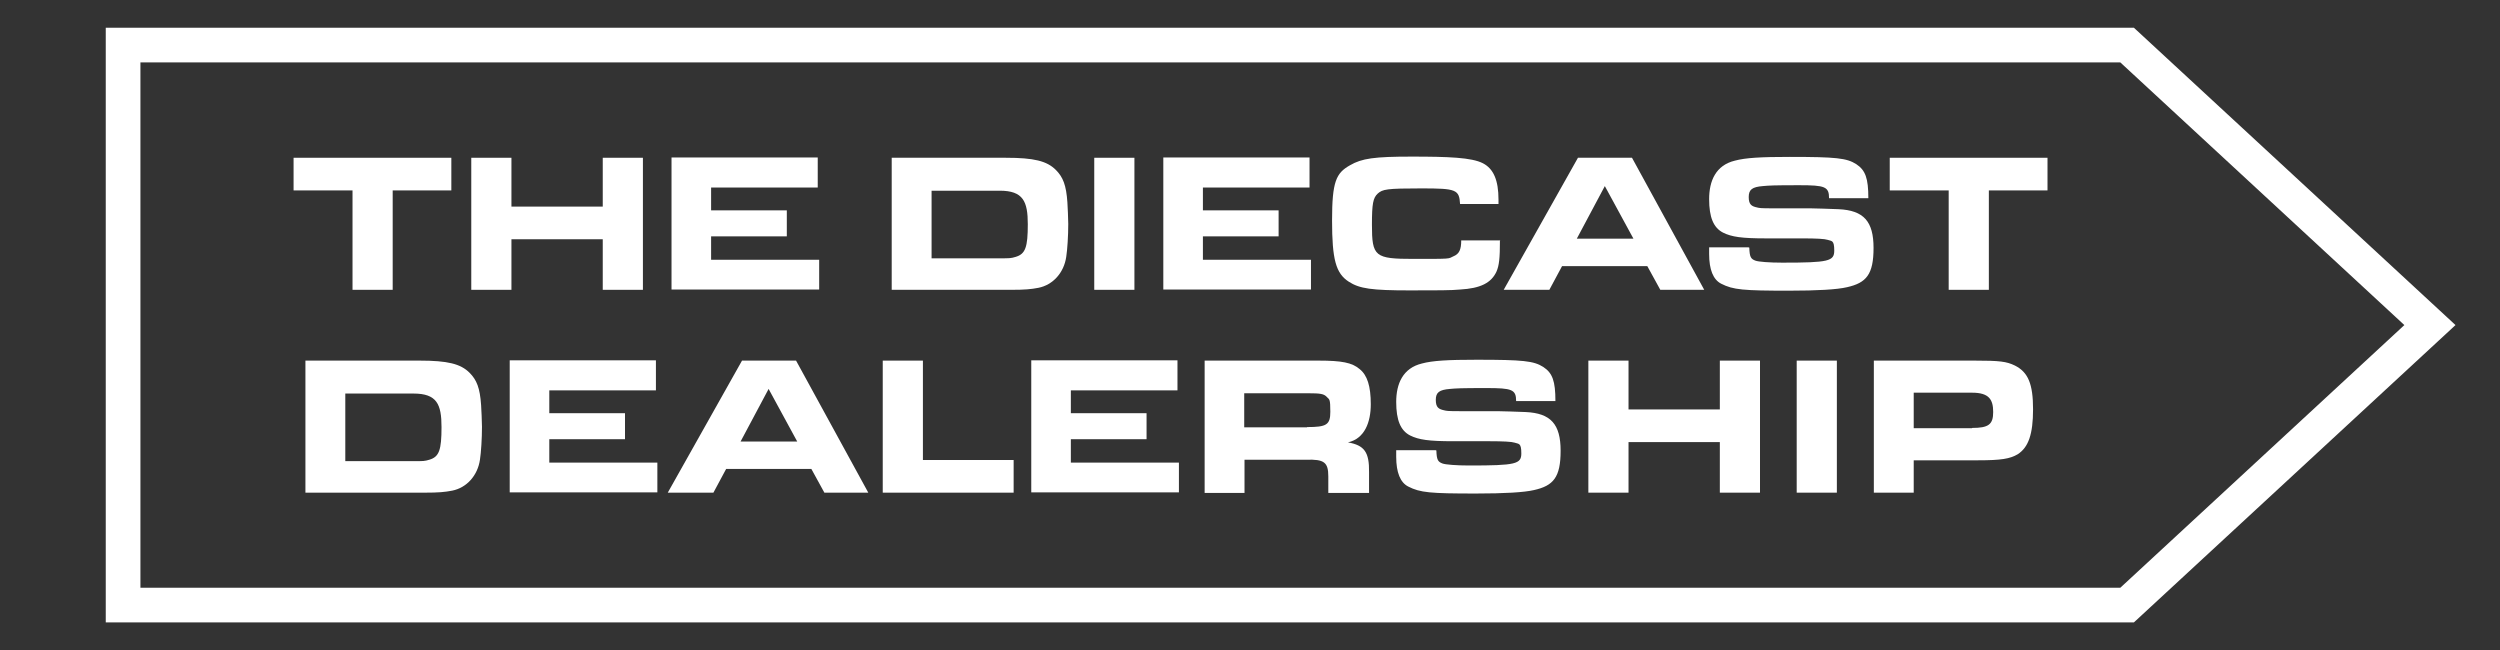 <svg viewBox="0 0 865.2 225" version="1.1" xmlns="http://www.w3.org/2000/svg">
  <rect x="0" y="0" width="865.2" height="225" fill="#333333" stroke="none"/>
  <defs>
    <style>
      .cls-1 {
        fill: #fff;
      }
    </style>
  </defs>
  
  <g>
    <g id="Layer_1">
      <g>
        <path d="M121.9,65.9h-20.3v-11.3h54.6v11.3h-20.3v34.4h-13.9v-34.4Z" class="cls-1"></path>
        <path d="M163.1,54.6h13.9v16.9h31.6v-16.9h13.9v45.7h-13.9v-17.5h-31.6v17.5h-13.9v-45.7Z" class="cls-1"></path>
        <path d="M283,54.6v10.3h-36.9v7.9h26.2v9h-26.2v8.1h37.4v10.3h-51.1v-45.7h50.6Z" class="cls-1"></path>
        <path d="M308.6,54.6h39.5c9.7,0,14.2,1.1,17.3,4.2,2.5,2.5,3.6,5.3,4,11.2.1,2.1.3,5.3.3,7.5,0,4.1-.3,8.8-.7,11.4-.8,5.5-4.6,9.7-9.6,10.7-2.6.5-4.7.7-9.5.7h-41.3v-45.7ZM345.8,89.4c3.8,0,4,0,5.7-.5,3.4-1,4.2-3.4,4.2-11.3s-1.6-11.6-9.7-11.6h-23.6v23.4h23.3Z" class="cls-1"></path>
        <path d="M378.7,54.6h13.9v45.7h-13.9v-45.7Z" class="cls-1"></path>
        <path d="M453.2,54.6v10.3h-36.9v7.9h26.2v9h-26.2v8.1h37.4v10.3h-51.1v-45.7h50.6Z" class="cls-1"></path>
        <path d="M519.1,83c0,6.6-.3,8.9-1.2,11-1.8,3.9-5.5,5.8-12.6,6.2-2.8.3-8.3.3-17.4.3-13.2,0-17.4-.6-21.1-3-4.5-2.9-5.8-7.7-5.8-21.2s1.4-16.4,6.2-19.1c4.1-2.4,8.5-3,21.3-3s20.8.3,24.7,2.3c3.7,1.9,5.4,5.9,5.4,12.6v1.5h-13.3c-.3-5-1.3-5.4-13.4-5.4s-13.4.3-15.1,1.8c-1.6,1.5-2,3.4-2,10.8,0,11,1,11.8,14.4,11.8s11.9,0,13.8-.9c2-.8,2.7-2.3,2.7-5.5h13.5Z" class="cls-1"></path>
        <path d="M546.2,54.6h18.6l25,45.7h-15.2l-4.5-8.2h-29.5l-4.4,8.2h-15.8l25.7-45.7ZM565.3,82.6l-9.9-18.2-9.7,18.2h19.6Z" class="cls-1"></path>
        <path d="M605.4,85.7c.1,3.2.5,3.9,2.1,4.5,1,.4,4.9.7,9.3.7,16.1,0,18-.5,18-4.2s-.9-3.2-2.3-3.7q-1.5-.5-8.7-.5h-12.6c-8.4,0-11.9-.5-14.9-2-3.3-1.7-4.8-5.3-4.8-11.6s2.3-11.7,8.9-13.3c3.7-1,9-1.3,19-1.3,16,0,19.7.4,23,2.5,3.2,2.1,4.2,4.9,4.2,11.8h-13.6c0-4-1.4-4.5-10.3-4.5s-10.4.1-12.6.3c-3.7.3-4.9,1.2-4.9,3.8s1,3.2,2.9,3.6c.8.2,1.1.3,5.6.3h12.9c1.2,0,7.4.2,9.7.3,8.7.4,12.1,4.2,12.1,13.4s-2.5,12.1-9.2,13.6c-3.4.8-10.2,1.2-20.1,1.2-15.8,0-19.3-.3-23.4-2.4-2.8-1.4-4.2-4.9-4.2-10.3s0-1.3,0-2.3h13.6Z" class="cls-1"></path>
        <path d="M674.3,65.9h-20.3v-11.3h54.6v11.3h-20.3v34.4h-13.9v-34.4Z" class="cls-1"></path>
        <path d="M105.7,124.8h39.5c9.7,0,14.2,1.1,17.3,4.2,2.5,2.5,3.6,5.3,4,11.2.1,2.1.3,5.3.3,7.5,0,4.1-.3,8.8-.7,11.4-.8,5.5-4.6,9.7-9.6,10.7-2.6.5-4.7.7-9.5.7h-41.3v-45.7ZM142.9,159.6c3.8,0,4,0,5.7-.5,3.4-1,4.2-3.4,4.2-11.3s-1.6-11.6-9.7-11.6h-23.6v23.4h23.3Z" class="cls-1"></path>
        <path d="M227,124.8v10.3h-36.9v7.9h26.2v9h-26.2v8.1h37.4v10.3h-51.1v-45.7h50.6Z" class="cls-1"></path>
        <path d="M256.9,124.8h18.6l25,45.7h-15.2l-4.5-8.2h-29.5l-4.4,8.2h-15.8l25.7-45.7ZM275.9,152.8l-9.9-18.2-9.7,18.2h19.6Z" class="cls-1"></path>
        <path d="M305.5,124.8h13.9v34.4h31.4v11.3h-45.3v-45.7Z" class="cls-1"></path>
        <path d="M407.5,124.8v10.3h-36.9v7.9h26.2v9h-26.2v8.1h37.4v10.3h-51.1v-45.7h50.6Z" class="cls-1"></path>
        <path d="M416.9,124.8h39.4c8.1,0,11.6.7,14.2,2.9,2.7,2.1,3.9,6,3.9,12.2s-2.1,11.9-7.9,13.2c5.7,1,7.4,3.4,7.3,10.3v7.2h-14.1v-5.7c0-4.9-1.4-6-7.7-5.8h-21.3v11.5h-13.8v-45.7ZM452.4,147.8c6.7,0,8-.8,8-5.3s-.3-4.2-1.2-5.1c-1-1.1-2.2-1.3-6.4-1.3h-22.2v11.8h21.7Z" class="cls-1"></path>
        <path d="M497.1,155.9c.1,3.2.5,3.9,2.1,4.5,1,.4,4.9.7,9.3.7,16.1,0,18-.5,18-4.2s-.9-3.2-2.3-3.7q-1.5-.5-8.7-.5h-12.6c-8.4,0-11.9-.5-14.9-2-3.3-1.7-4.8-5.3-4.8-11.6s2.3-11.7,8.9-13.3c3.7-1,9-1.3,19-1.3,16,0,19.7.4,23,2.5,3.2,2.1,4.2,4.9,4.2,11.8h-13.6c0-4-1.4-4.5-10.3-4.5s-10.4.1-12.6.3c-3.7.3-4.9,1.2-4.9,3.8s1,3.2,2.9,3.6c.8.2,1.1.3,5.6.3h12.9c1.2,0,7.4.2,9.7.3,8.7.4,12.1,4.2,12.1,13.4s-2.5,12.1-9.2,13.6c-3.4.8-10.2,1.2-20.1,1.2-15.8,0-19.3-.3-23.4-2.4-2.8-1.4-4.2-4.9-4.2-10.3s0-1.3,0-2.3h13.6Z" class="cls-1"></path>
        <path d="M549.7,124.8h13.9v16.9h31.6v-16.9h13.9v45.7h-13.9v-17.5h-31.6v17.5h-13.9v-45.7Z" class="cls-1"></path>
        <path d="M621.8,124.8h13.9v45.7h-13.9v-45.7Z" class="cls-1"></path>
        <path d="M648.4,124.8h34.9c8.8,0,11.1.3,14,1.7,4.6,2.3,6.3,6.4,6.3,15.1s-1.6,13.2-5.3,15.6c-2.7,1.6-5.8,2.1-13.7,2.1h-22.3v11.2h-13.8v-45.7ZM682.5,148.1c5.7,0,7.3-1.2,7.3-5.5s-1.4-6.7-7.3-6.7h-20.2v12.3h20.2Z" class="cls-1"></path>
      </g>
      <path d="M738.5,215.4H36.6V9.6h701.9l111.3,102.9-111.3,102.9ZM48.6,203.4h685.2l98.3-90.9-98.3-90.9H48.6v181.9Z" class="cls-1"></path>
    </g>
  </g>
</svg>